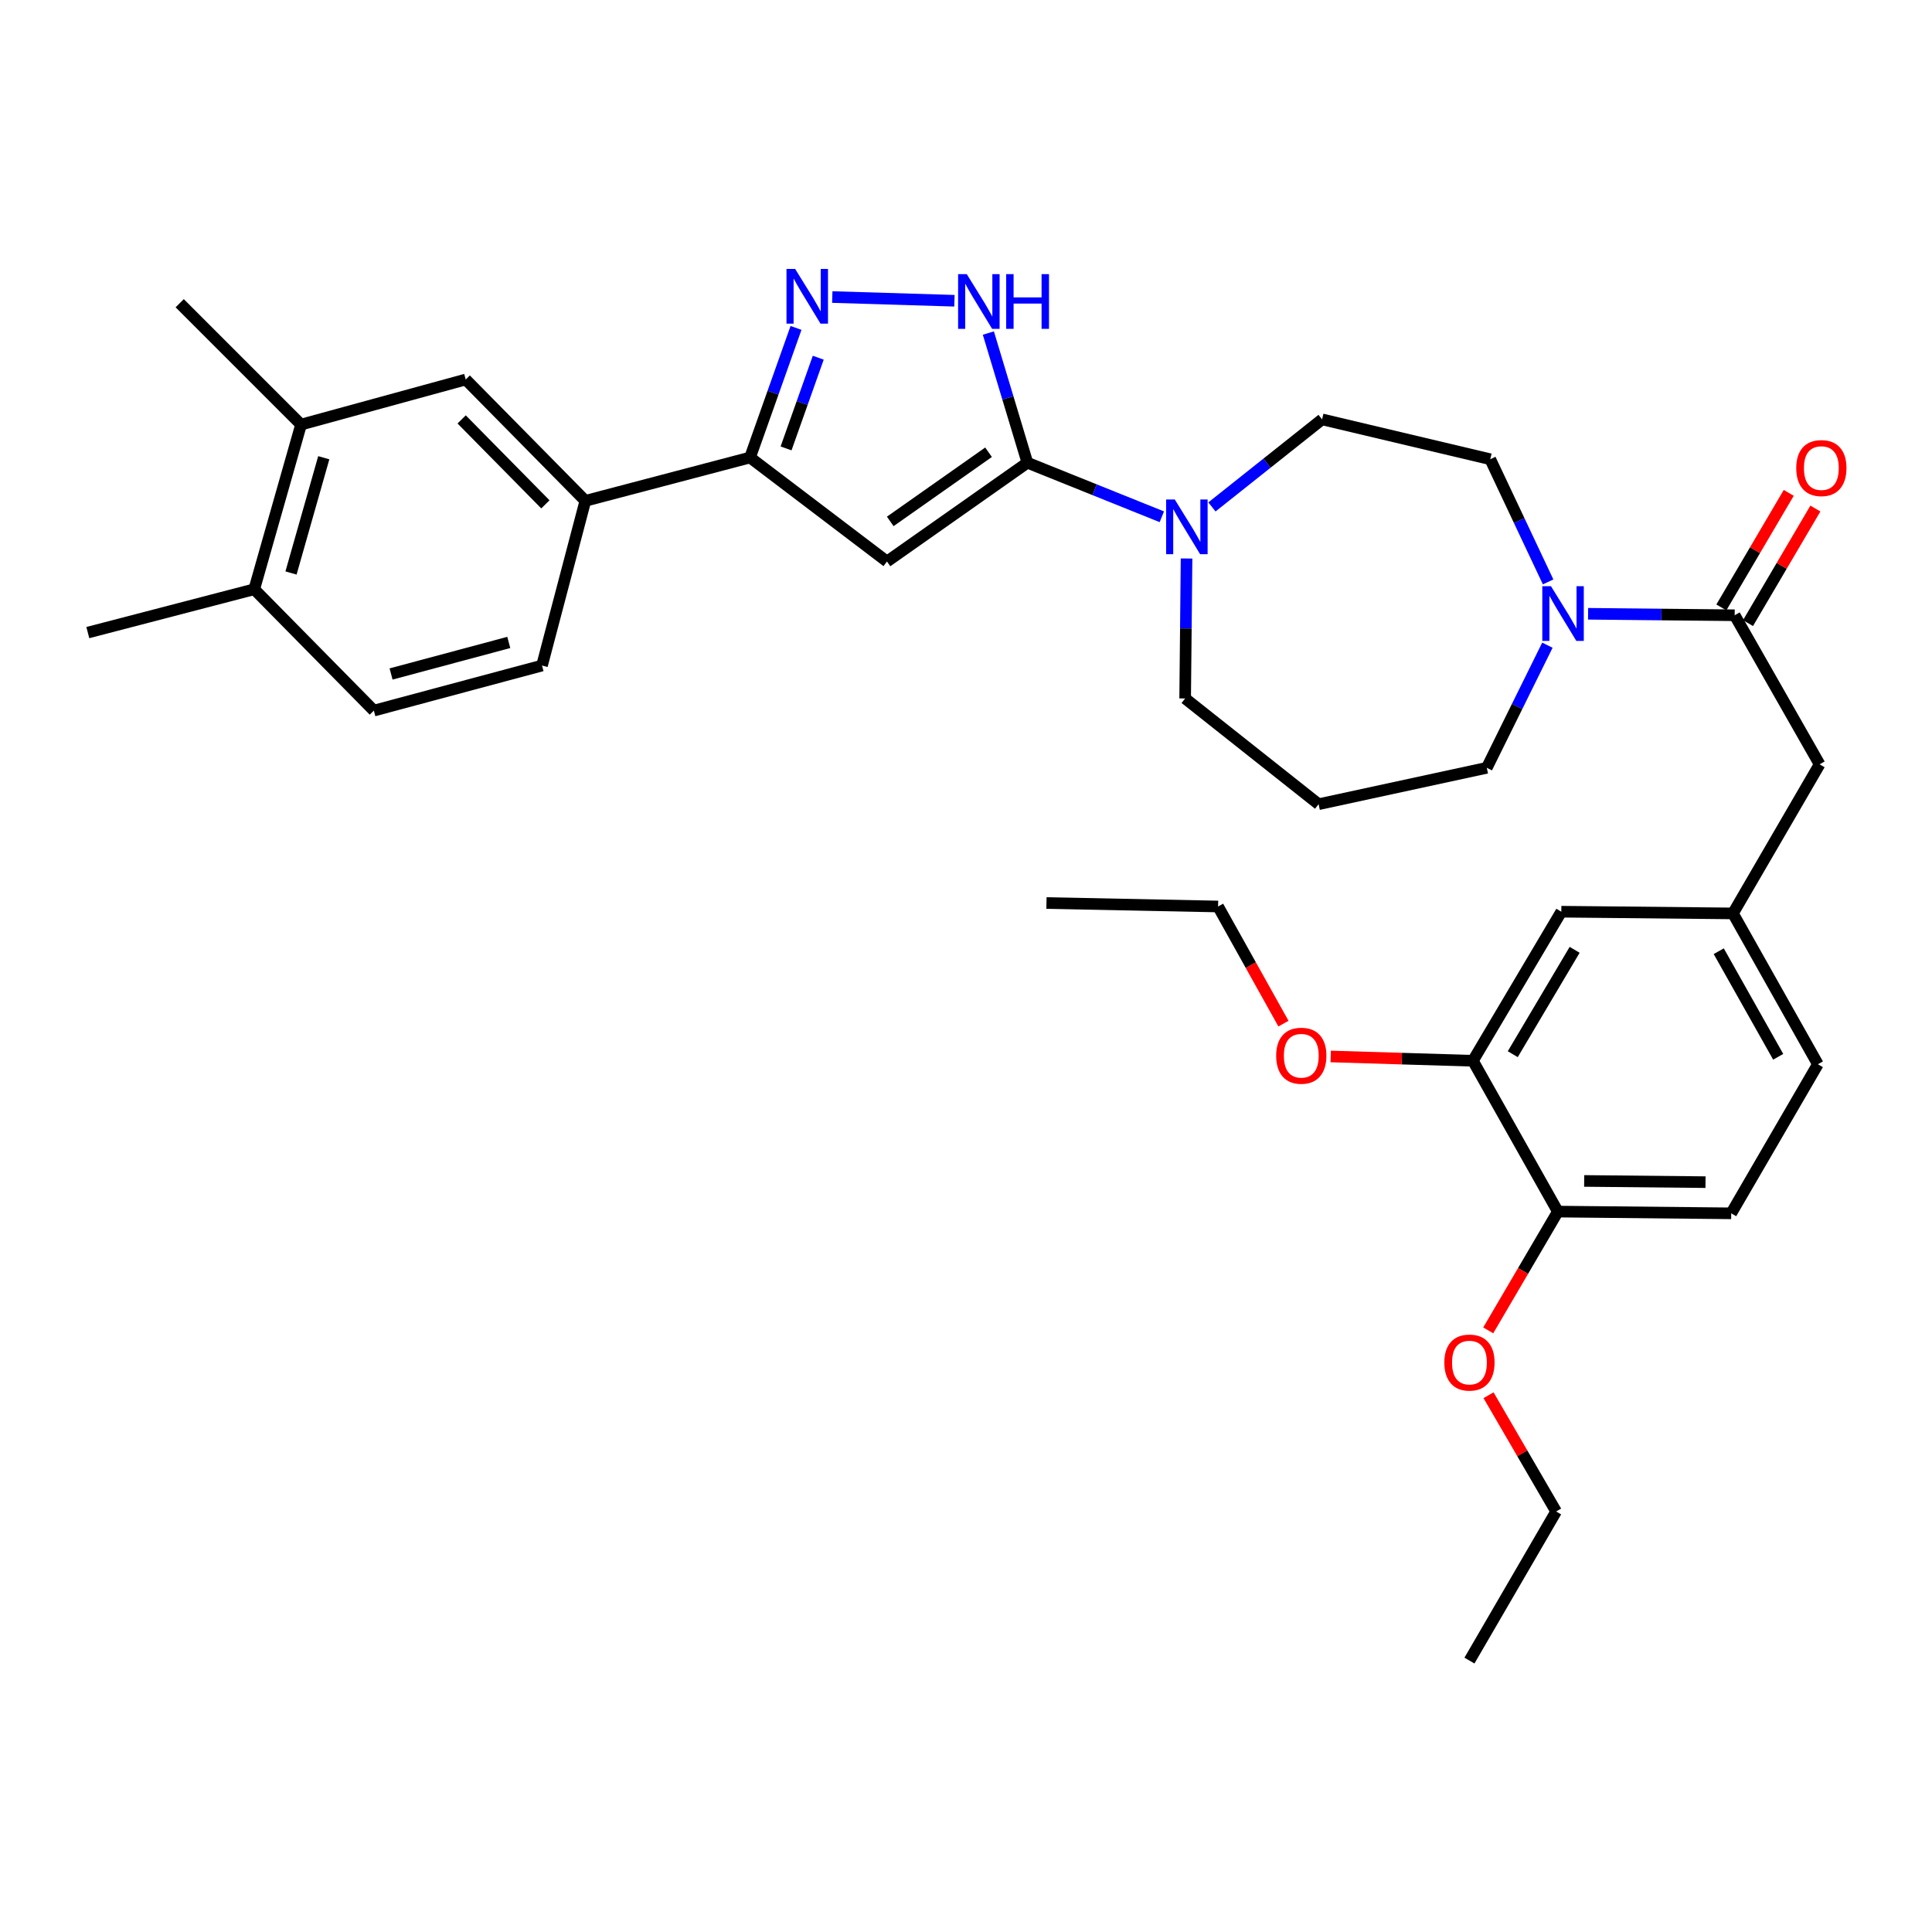 <?xml version='1.0' encoding='iso-8859-1'?>
<svg version='1.1' baseProfile='full'
              xmlns='http://www.w3.org/2000/svg'
                      xmlns:rdkit='http://www.rdkit.org/xml'
                      xmlns:xlink='http://www.w3.org/1999/xlink'
                  xml:space='preserve'
width='1000px' height='1000px' viewBox='0 0 1000 1000'>
<!-- END OF HEADER -->
<rect style='opacity:1.0;fill:#FFFFFF;stroke:none' width='1000' height='1000' x='0' y='0'> </rect>
<path class='bond-0' d='M 531.78,239.499 L 459.098,290.638' style='fill:none;fill-rule:evenodd;stroke:#000000;stroke-width:6px;stroke-linecap:butt;stroke-linejoin:miter;stroke-opacity:1' />
<path class='bond-0' d='M 511.669,234.081 L 460.791,269.879' style='fill:none;fill-rule:evenodd;stroke:#000000;stroke-width:6px;stroke-linecap:butt;stroke-linejoin:miter;stroke-opacity:1' />
<path class='bond-1' d='M 531.78,239.499 L 521.677,205.944' style='fill:none;fill-rule:evenodd;stroke:#000000;stroke-width:6px;stroke-linecap:butt;stroke-linejoin:miter;stroke-opacity:1' />
<path class='bond-1' d='M 521.677,205.944 L 511.574,172.389' style='fill:none;fill-rule:evenodd;stroke:#0000FF;stroke-width:6px;stroke-linecap:butt;stroke-linejoin:miter;stroke-opacity:1' />
<path class='bond-2' d='M 531.78,239.499 L 566.569,253.491' style='fill:none;fill-rule:evenodd;stroke:#000000;stroke-width:6px;stroke-linecap:butt;stroke-linejoin:miter;stroke-opacity:1' />
<path class='bond-2' d='M 566.569,253.491 L 601.358,267.483' style='fill:none;fill-rule:evenodd;stroke:#0000FF;stroke-width:6px;stroke-linecap:butt;stroke-linejoin:miter;stroke-opacity:1' />
<path class='bond-3' d='M 459.098,290.638 L 388.212,236.805' style='fill:none;fill-rule:evenodd;stroke:#000000;stroke-width:6px;stroke-linecap:butt;stroke-linejoin:miter;stroke-opacity:1' />
<path class='bond-4' d='M 430.789,153.749 L 494.017,155.667' style='fill:none;fill-rule:evenodd;stroke:#0000FF;stroke-width:6px;stroke-linecap:butt;stroke-linejoin:miter;stroke-opacity:1' />
<path class='bond-5' d='M 412.016,169.73 L 400.114,203.267' style='fill:none;fill-rule:evenodd;stroke:#0000FF;stroke-width:6px;stroke-linecap:butt;stroke-linejoin:miter;stroke-opacity:1' />
<path class='bond-5' d='M 400.114,203.267 L 388.212,236.805' style='fill:none;fill-rule:evenodd;stroke:#000000;stroke-width:6px;stroke-linecap:butt;stroke-linejoin:miter;stroke-opacity:1' />
<path class='bond-5' d='M 423.527,185.143 L 415.196,208.62' style='fill:none;fill-rule:evenodd;stroke:#0000FF;stroke-width:6px;stroke-linecap:butt;stroke-linejoin:miter;stroke-opacity:1' />
<path class='bond-5' d='M 415.196,208.62 L 406.864,232.096' style='fill:none;fill-rule:evenodd;stroke:#000000;stroke-width:6px;stroke-linecap:butt;stroke-linejoin:miter;stroke-opacity:1' />
<path class='bond-6' d='M 388.212,236.805 L 302.976,259.236' style='fill:none;fill-rule:evenodd;stroke:#000000;stroke-width:6px;stroke-linecap:butt;stroke-linejoin:miter;stroke-opacity:1' />
<path class='bond-7' d='M 627.297,262.384 L 655.803,239.725' style='fill:none;fill-rule:evenodd;stroke:#0000FF;stroke-width:6px;stroke-linecap:butt;stroke-linejoin:miter;stroke-opacity:1' />
<path class='bond-7' d='M 655.803,239.725 L 684.31,217.067' style='fill:none;fill-rule:evenodd;stroke:#000000;stroke-width:6px;stroke-linecap:butt;stroke-linejoin:miter;stroke-opacity:1' />
<path class='bond-8' d='M 614.158,289.078 L 613.795,325.301' style='fill:none;fill-rule:evenodd;stroke:#0000FF;stroke-width:6px;stroke-linecap:butt;stroke-linejoin:miter;stroke-opacity:1' />
<path class='bond-8' d='M 613.795,325.301 L 613.433,361.525' style='fill:none;fill-rule:evenodd;stroke:#000000;stroke-width:6px;stroke-linecap:butt;stroke-linejoin:miter;stroke-opacity:1' />
<path class='bond-9' d='M 897.866,318.458 L 859.929,318.074' style='fill:none;fill-rule:evenodd;stroke:#000000;stroke-width:6px;stroke-linecap:butt;stroke-linejoin:miter;stroke-opacity:1' />
<path class='bond-9' d='M 859.929,318.074 L 821.991,317.691' style='fill:none;fill-rule:evenodd;stroke:#0000FF;stroke-width:6px;stroke-linecap:butt;stroke-linejoin:miter;stroke-opacity:1' />
<path class='bond-10' d='M 897.866,318.458 L 941.831,395.621' style='fill:none;fill-rule:evenodd;stroke:#000000;stroke-width:6px;stroke-linecap:butt;stroke-linejoin:miter;stroke-opacity:1' />
<path class='bond-11' d='M 904.763,322.515 L 922.203,292.868' style='fill:none;fill-rule:evenodd;stroke:#000000;stroke-width:6px;stroke-linecap:butt;stroke-linejoin:miter;stroke-opacity:1' />
<path class='bond-11' d='M 922.203,292.868 L 939.642,263.222' style='fill:none;fill-rule:evenodd;stroke:#FF0000;stroke-width:6px;stroke-linecap:butt;stroke-linejoin:miter;stroke-opacity:1' />
<path class='bond-11' d='M 890.97,314.401 L 908.409,284.754' style='fill:none;fill-rule:evenodd;stroke:#000000;stroke-width:6px;stroke-linecap:butt;stroke-linejoin:miter;stroke-opacity:1' />
<path class='bond-11' d='M 908.409,284.754 L 925.849,255.108' style='fill:none;fill-rule:evenodd;stroke:#FF0000;stroke-width:6px;stroke-linecap:butt;stroke-linejoin:miter;stroke-opacity:1' />
<path class='bond-12' d='M 801.307,301.192 L 786.329,269.447' style='fill:none;fill-rule:evenodd;stroke:#0000FF;stroke-width:6px;stroke-linecap:butt;stroke-linejoin:miter;stroke-opacity:1' />
<path class='bond-12' d='M 786.329,269.447 L 771.351,237.703' style='fill:none;fill-rule:evenodd;stroke:#000000;stroke-width:6px;stroke-linecap:butt;stroke-linejoin:miter;stroke-opacity:1' />
<path class='bond-13' d='M 800.929,333.947 L 785.242,365.682' style='fill:none;fill-rule:evenodd;stroke:#0000FF;stroke-width:6px;stroke-linecap:butt;stroke-linejoin:miter;stroke-opacity:1' />
<path class='bond-13' d='M 785.242,365.682 L 769.555,397.417' style='fill:none;fill-rule:evenodd;stroke:#000000;stroke-width:6px;stroke-linecap:butt;stroke-linejoin:miter;stroke-opacity:1' />
<path class='bond-14' d='M 302.976,259.236 L 241.06,196.432' style='fill:none;fill-rule:evenodd;stroke:#000000;stroke-width:6px;stroke-linecap:butt;stroke-linejoin:miter;stroke-opacity:1' />
<path class='bond-14' d='M 282.292,261.051 L 238.951,217.088' style='fill:none;fill-rule:evenodd;stroke:#000000;stroke-width:6px;stroke-linecap:butt;stroke-linejoin:miter;stroke-opacity:1' />
<path class='bond-15' d='M 302.976,259.236 L 280.544,344.481' style='fill:none;fill-rule:evenodd;stroke:#000000;stroke-width:6px;stroke-linecap:butt;stroke-linejoin:miter;stroke-opacity:1' />
<path class='bond-16' d='M 241.06,196.432 L 155.825,219.761' style='fill:none;fill-rule:evenodd;stroke:#000000;stroke-width:6px;stroke-linecap:butt;stroke-linejoin:miter;stroke-opacity:1' />
<path class='bond-17' d='M 155.825,219.761 L 93.011,156.948' style='fill:none;fill-rule:evenodd;stroke:#000000;stroke-width:6px;stroke-linecap:butt;stroke-linejoin:miter;stroke-opacity:1' />
<path class='bond-18' d='M 155.825,219.761 L 131.597,304.997' style='fill:none;fill-rule:evenodd;stroke:#000000;stroke-width:6px;stroke-linecap:butt;stroke-linejoin:miter;stroke-opacity:1' />
<path class='bond-18' d='M 167.584,236.922 L 150.625,296.587' style='fill:none;fill-rule:evenodd;stroke:#000000;stroke-width:6px;stroke-linecap:butt;stroke-linejoin:miter;stroke-opacity:1' />
<path class='bond-19' d='M 762.371,549.058 L 808.132,471.895' style='fill:none;fill-rule:evenodd;stroke:#000000;stroke-width:6px;stroke-linecap:butt;stroke-linejoin:miter;stroke-opacity:1' />
<path class='bond-19' d='M 783,545.646 L 815.033,491.632' style='fill:none;fill-rule:evenodd;stroke:#000000;stroke-width:6px;stroke-linecap:butt;stroke-linejoin:miter;stroke-opacity:1' />
<path class='bond-20' d='M 762.371,549.058 L 725.568,547.942' style='fill:none;fill-rule:evenodd;stroke:#000000;stroke-width:6px;stroke-linecap:butt;stroke-linejoin:miter;stroke-opacity:1' />
<path class='bond-20' d='M 725.568,547.942 L 688.765,546.825' style='fill:none;fill-rule:evenodd;stroke:#FF0000;stroke-width:6px;stroke-linecap:butt;stroke-linejoin:miter;stroke-opacity:1' />
<path class='bond-21' d='M 762.371,549.058 L 806.345,627.119' style='fill:none;fill-rule:evenodd;stroke:#000000;stroke-width:6px;stroke-linecap:butt;stroke-linejoin:miter;stroke-opacity:1' />
<path class='bond-22' d='M 941.831,395.621 L 896.968,472.784' style='fill:none;fill-rule:evenodd;stroke:#000000;stroke-width:6px;stroke-linecap:butt;stroke-linejoin:miter;stroke-opacity:1' />
<path class='bond-23' d='M 684.31,217.067 L 771.351,237.703' style='fill:none;fill-rule:evenodd;stroke:#000000;stroke-width:6px;stroke-linecap:butt;stroke-linejoin:miter;stroke-opacity:1' />
<path class='bond-24' d='M 806.345,627.119 L 896.07,628.017' style='fill:none;fill-rule:evenodd;stroke:#000000;stroke-width:6px;stroke-linecap:butt;stroke-linejoin:miter;stroke-opacity:1' />
<path class='bond-24' d='M 819.964,611.251 L 882.772,611.879' style='fill:none;fill-rule:evenodd;stroke:#000000;stroke-width:6px;stroke-linecap:butt;stroke-linejoin:miter;stroke-opacity:1' />
<path class='bond-25' d='M 806.345,627.119 L 788.325,657.858' style='fill:none;fill-rule:evenodd;stroke:#000000;stroke-width:6px;stroke-linecap:butt;stroke-linejoin:miter;stroke-opacity:1' />
<path class='bond-25' d='M 788.325,657.858 L 770.305,688.598' style='fill:none;fill-rule:evenodd;stroke:#FF0000;stroke-width:6px;stroke-linecap:butt;stroke-linejoin:miter;stroke-opacity:1' />
<path class='bond-26' d='M 808.132,471.895 L 896.968,472.784' style='fill:none;fill-rule:evenodd;stroke:#000000;stroke-width:6px;stroke-linecap:butt;stroke-linejoin:miter;stroke-opacity:1' />
<path class='bond-27' d='M 896.968,472.784 L 940.933,550.854' style='fill:none;fill-rule:evenodd;stroke:#000000;stroke-width:6px;stroke-linecap:butt;stroke-linejoin:miter;stroke-opacity:1' />
<path class='bond-27' d='M 889.619,492.347 L 920.394,546.996' style='fill:none;fill-rule:evenodd;stroke:#000000;stroke-width:6px;stroke-linecap:butt;stroke-linejoin:miter;stroke-opacity:1' />
<path class='bond-28' d='M 131.597,304.997 L 193.504,367.81' style='fill:none;fill-rule:evenodd;stroke:#000000;stroke-width:6px;stroke-linecap:butt;stroke-linejoin:miter;stroke-opacity:1' />
<path class='bond-29' d='M 131.597,304.997 L 45.455,327.428' style='fill:none;fill-rule:evenodd;stroke:#000000;stroke-width:6px;stroke-linecap:butt;stroke-linejoin:miter;stroke-opacity:1' />
<path class='bond-30' d='M 280.544,344.481 L 193.504,367.81' style='fill:none;fill-rule:evenodd;stroke:#000000;stroke-width:6px;stroke-linecap:butt;stroke-linejoin:miter;stroke-opacity:1' />
<path class='bond-30' d='M 263.345,332.523 L 202.417,348.853' style='fill:none;fill-rule:evenodd;stroke:#000000;stroke-width:6px;stroke-linecap:butt;stroke-linejoin:miter;stroke-opacity:1' />
<path class='bond-31' d='M 896.07,628.017 L 940.933,550.854' style='fill:none;fill-rule:evenodd;stroke:#000000;stroke-width:6px;stroke-linecap:butt;stroke-linejoin:miter;stroke-opacity:1' />
<path class='bond-32' d='M 682.514,416.256 L 613.433,361.525' style='fill:none;fill-rule:evenodd;stroke:#000000;stroke-width:6px;stroke-linecap:butt;stroke-linejoin:miter;stroke-opacity:1' />
<path class='bond-33' d='M 682.514,416.256 L 769.555,397.417' style='fill:none;fill-rule:evenodd;stroke:#000000;stroke-width:6px;stroke-linecap:butt;stroke-linejoin:miter;stroke-opacity:1' />
<path class='bond-34' d='M 664.318,529.835 L 647.397,499.518' style='fill:none;fill-rule:evenodd;stroke:#FF0000;stroke-width:6px;stroke-linecap:butt;stroke-linejoin:miter;stroke-opacity:1' />
<path class='bond-34' d='M 647.397,499.518 L 630.476,469.201' style='fill:none;fill-rule:evenodd;stroke:#000000;stroke-width:6px;stroke-linecap:butt;stroke-linejoin:miter;stroke-opacity:1' />
<path class='bond-35' d='M 770.463,722.171 L 787.955,752.257' style='fill:none;fill-rule:evenodd;stroke:#FF0000;stroke-width:6px;stroke-linecap:butt;stroke-linejoin:miter;stroke-opacity:1' />
<path class='bond-35' d='M 787.955,752.257 L 805.447,782.343' style='fill:none;fill-rule:evenodd;stroke:#000000;stroke-width:6px;stroke-linecap:butt;stroke-linejoin:miter;stroke-opacity:1' />
<path class='bond-36' d='M 630.476,469.201 L 541.649,467.405' style='fill:none;fill-rule:evenodd;stroke:#000000;stroke-width:6px;stroke-linecap:butt;stroke-linejoin:miter;stroke-opacity:1' />
<path class='bond-37' d='M 805.447,782.343 L 760.584,859.515' style='fill:none;fill-rule:evenodd;stroke:#000000;stroke-width:6px;stroke-linecap:butt;stroke-linejoin:miter;stroke-opacity:1' />
<path  class='atom-2' d='M 411.567 139.196
L 420.847 154.196
Q 421.767 155.676, 423.247 158.356
Q 424.727 161.036, 424.807 161.196
L 424.807 139.196
L 428.567 139.196
L 428.567 167.516
L 424.687 167.516
L 414.727 151.116
Q 413.567 149.196, 412.327 146.996
Q 411.127 144.796, 410.767 144.116
L 410.767 167.516
L 407.087 167.516
L 407.087 139.196
L 411.567 139.196
' fill='#0000FF'/>
<path  class='atom-3' d='M 500.395 141.89
L 509.675 156.89
Q 510.595 158.37, 512.075 161.05
Q 513.555 163.73, 513.635 163.89
L 513.635 141.89
L 517.395 141.89
L 517.395 170.21
L 513.515 170.21
L 503.555 153.81
Q 502.395 151.89, 501.155 149.69
Q 499.955 147.49, 499.595 146.81
L 499.595 170.21
L 495.915 170.21
L 495.915 141.89
L 500.395 141.89
' fill='#0000FF'/>
<path  class='atom-3' d='M 520.795 141.89
L 524.635 141.89
L 524.635 153.93
L 539.115 153.93
L 539.115 141.89
L 542.955 141.89
L 542.955 170.21
L 539.115 170.21
L 539.115 157.13
L 524.635 157.13
L 524.635 170.21
L 520.795 170.21
L 520.795 141.89
' fill='#0000FF'/>
<path  class='atom-5' d='M 608.062 258.537
L 617.342 273.537
Q 618.262 275.017, 619.742 277.697
Q 621.222 280.377, 621.302 280.537
L 621.302 258.537
L 625.062 258.537
L 625.062 286.857
L 621.182 286.857
L 611.222 270.457
Q 610.062 268.537, 608.822 266.337
Q 607.622 264.137, 607.262 263.457
L 607.262 286.857
L 603.582 286.857
L 603.582 258.537
L 608.062 258.537
' fill='#0000FF'/>
<path  class='atom-7' d='M 802.77 303.4
L 812.05 318.4
Q 812.97 319.88, 814.45 322.56
Q 815.93 325.24, 816.01 325.4
L 816.01 303.4
L 819.77 303.4
L 819.77 331.72
L 815.89 331.72
L 805.93 315.32
Q 804.77 313.4, 803.53 311.2
Q 802.33 309, 801.97 308.32
L 801.97 331.72
L 798.29 331.72
L 798.29 303.4
L 802.77 303.4
' fill='#0000FF'/>
<path  class='atom-15' d='M 929.729 242.273
Q 929.729 235.473, 933.089 231.673
Q 936.449 227.873, 942.729 227.873
Q 949.009 227.873, 952.369 231.673
Q 955.729 235.473, 955.729 242.273
Q 955.729 249.153, 952.329 253.073
Q 948.929 256.953, 942.729 256.953
Q 936.489 256.953, 933.089 253.073
Q 929.729 249.193, 929.729 242.273
M 942.729 253.753
Q 947.049 253.753, 949.369 250.873
Q 951.729 247.953, 951.729 242.273
Q 951.729 236.713, 949.369 233.913
Q 947.049 231.073, 942.729 231.073
Q 938.409 231.073, 936.049 233.873
Q 933.729 236.673, 933.729 242.273
Q 933.729 247.993, 936.049 250.873
Q 938.409 253.753, 942.729 253.753
' fill='#FF0000'/>
<path  class='atom-27' d='M 660.543 546.444
Q 660.543 539.644, 663.903 535.844
Q 667.263 532.044, 673.543 532.044
Q 679.823 532.044, 683.183 535.844
Q 686.543 539.644, 686.543 546.444
Q 686.543 553.324, 683.143 557.244
Q 679.743 561.124, 673.543 561.124
Q 667.303 561.124, 663.903 557.244
Q 660.543 553.364, 660.543 546.444
M 673.543 557.924
Q 677.863 557.924, 680.183 555.044
Q 682.543 552.124, 682.543 546.444
Q 682.543 540.884, 680.183 538.084
Q 677.863 535.244, 673.543 535.244
Q 669.223 535.244, 666.863 538.044
Q 664.543 540.844, 664.543 546.444
Q 664.543 552.164, 666.863 555.044
Q 669.223 557.924, 673.543 557.924
' fill='#FF0000'/>
<path  class='atom-28' d='M 747.584 705.26
Q 747.584 698.46, 750.944 694.66
Q 754.304 690.86, 760.584 690.86
Q 766.864 690.86, 770.224 694.66
Q 773.584 698.46, 773.584 705.26
Q 773.584 712.14, 770.184 716.06
Q 766.784 719.94, 760.584 719.94
Q 754.344 719.94, 750.944 716.06
Q 747.584 712.18, 747.584 705.26
M 760.584 716.74
Q 764.904 716.74, 767.224 713.86
Q 769.584 710.94, 769.584 705.26
Q 769.584 699.7, 767.224 696.9
Q 764.904 694.06, 760.584 694.06
Q 756.264 694.06, 753.904 696.86
Q 751.584 699.66, 751.584 705.26
Q 751.584 710.98, 753.904 713.86
Q 756.264 716.74, 760.584 716.74
' fill='#FF0000'/>
</svg>
